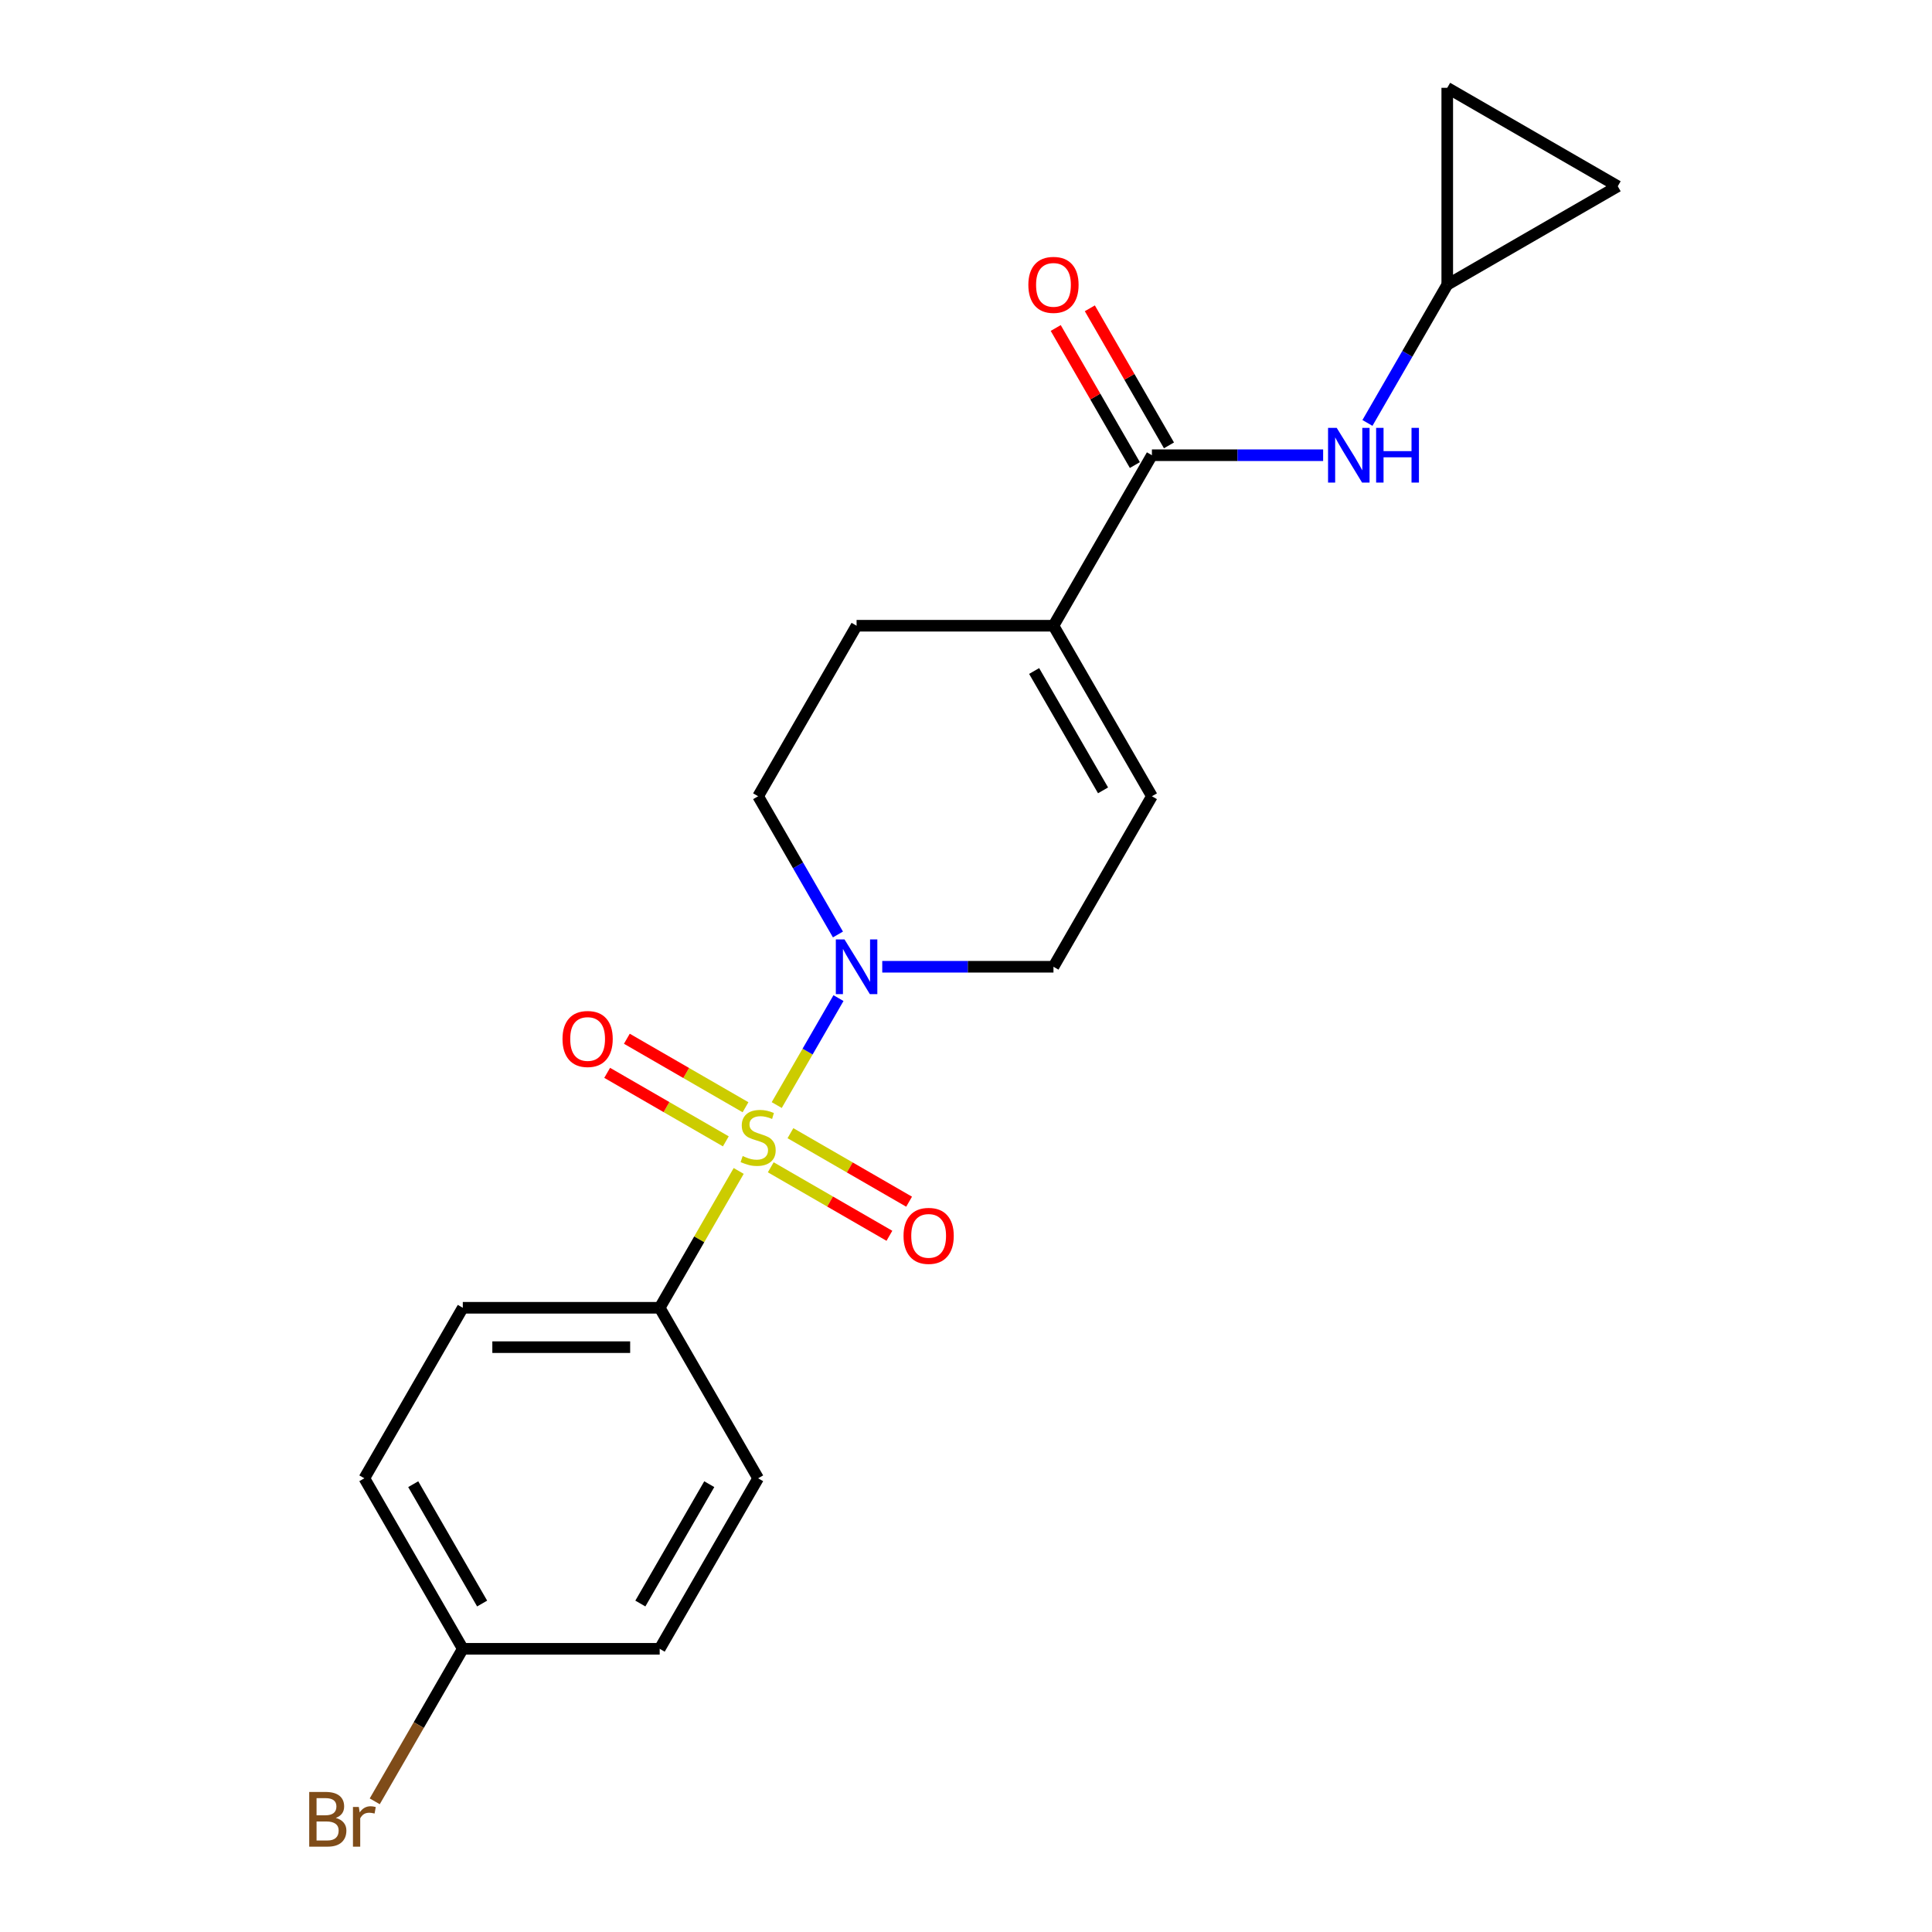 <?xml version='1.0' encoding='iso-8859-1'?>
<svg version='1.1' baseProfile='full'
              xmlns='http://www.w3.org/2000/svg'
                      xmlns:rdkit='http://www.rdkit.org/xml'
                      xmlns:xlink='http://www.w3.org/1999/xlink'
                  xml:space='preserve'
width='1000px' height='1000px' viewBox='0 0 1000 1000'>
<!-- END OF HEADER -->
<rect style='opacity:1.0;fill:#FFFFFF;stroke:none' width='1000' height='1000' x='0' y='0'> </rect>
<path class='bond-0' d='M 402.032,571.981 L 418.014,544.299' style='fill:none;fill-rule:evenodd;stroke:#CCCC00;stroke-width:6px;stroke-linecap:butt;stroke-linejoin:miter;stroke-opacity:1' />
<path class='bond-0' d='M 418.014,544.299 L 433.996,516.618' style='fill:none;fill-rule:evenodd;stroke:#0000FF;stroke-width:6px;stroke-linecap:butt;stroke-linejoin:miter;stroke-opacity:1' />
<path class='bond-4' d='M 382.347,606.076 L 361.901,641.491' style='fill:none;fill-rule:evenodd;stroke:#CCCC00;stroke-width:6px;stroke-linecap:butt;stroke-linejoin:miter;stroke-opacity:1' />
<path class='bond-4' d='M 361.901,641.491 L 341.454,676.905' style='fill:none;fill-rule:evenodd;stroke:#000000;stroke-width:6px;stroke-linecap:butt;stroke-linejoin:miter;stroke-opacity:1' />
<path class='bond-6' d='M 398.941,604.187 L 429.65,621.917' style='fill:none;fill-rule:evenodd;stroke:#CCCC00;stroke-width:6px;stroke-linecap:butt;stroke-linejoin:miter;stroke-opacity:1' />
<path class='bond-6' d='M 429.65,621.917 L 460.358,639.646' style='fill:none;fill-rule:evenodd;stroke:#FF0000;stroke-width:6px;stroke-linecap:butt;stroke-linejoin:miter;stroke-opacity:1' />
<path class='bond-6' d='M 409.132,586.536 L 439.841,604.265' style='fill:none;fill-rule:evenodd;stroke:#CCCC00;stroke-width:6px;stroke-linecap:butt;stroke-linejoin:miter;stroke-opacity:1' />
<path class='bond-6' d='M 439.841,604.265 L 470.549,621.995' style='fill:none;fill-rule:evenodd;stroke:#FF0000;stroke-width:6px;stroke-linecap:butt;stroke-linejoin:miter;stroke-opacity:1' />
<path class='bond-7' d='M 385.877,573.109 L 355.169,555.38' style='fill:none;fill-rule:evenodd;stroke:#CCCC00;stroke-width:6px;stroke-linecap:butt;stroke-linejoin:miter;stroke-opacity:1' />
<path class='bond-7' d='M 355.169,555.38 L 324.46,537.65' style='fill:none;fill-rule:evenodd;stroke:#FF0000;stroke-width:6px;stroke-linecap:butt;stroke-linejoin:miter;stroke-opacity:1' />
<path class='bond-7' d='M 375.686,590.761 L 344.978,573.031' style='fill:none;fill-rule:evenodd;stroke:#CCCC00;stroke-width:6px;stroke-linecap:butt;stroke-linejoin:miter;stroke-opacity:1' />
<path class='bond-7' d='M 344.978,573.031 L 314.269,555.302' style='fill:none;fill-rule:evenodd;stroke:#FF0000;stroke-width:6px;stroke-linecap:butt;stroke-linejoin:miter;stroke-opacity:1' />
<path class='bond-9' d='M 456.652,500.392 L 500.963,500.392' style='fill:none;fill-rule:evenodd;stroke:#0000FF;stroke-width:6px;stroke-linecap:butt;stroke-linejoin:miter;stroke-opacity:1' />
<path class='bond-9' d='M 500.963,500.392 L 545.274,500.392' style='fill:none;fill-rule:evenodd;stroke:#000000;stroke-width:6px;stroke-linecap:butt;stroke-linejoin:miter;stroke-opacity:1' />
<path class='bond-12' d='M 433.718,483.684 L 413.064,447.909' style='fill:none;fill-rule:evenodd;stroke:#0000FF;stroke-width:6px;stroke-linecap:butt;stroke-linejoin:miter;stroke-opacity:1' />
<path class='bond-12' d='M 413.064,447.909 L 392.409,412.135' style='fill:none;fill-rule:evenodd;stroke:#000000;stroke-width:6px;stroke-linecap:butt;stroke-linejoin:miter;stroke-opacity:1' />
<path class='bond-1' d='M 596.229,235.621 L 545.274,323.878' style='fill:none;fill-rule:evenodd;stroke:#000000;stroke-width:6px;stroke-linecap:butt;stroke-linejoin:miter;stroke-opacity:1' />
<path class='bond-3' d='M 596.229,235.621 L 640.541,235.621' style='fill:none;fill-rule:evenodd;stroke:#000000;stroke-width:6px;stroke-linecap:butt;stroke-linejoin:miter;stroke-opacity:1' />
<path class='bond-3' d='M 640.541,235.621 L 684.852,235.621' style='fill:none;fill-rule:evenodd;stroke:#0000FF;stroke-width:6px;stroke-linecap:butt;stroke-linejoin:miter;stroke-opacity:1' />
<path class='bond-13' d='M 605.055,230.526 L 584.574,195.051' style='fill:none;fill-rule:evenodd;stroke:#000000;stroke-width:6px;stroke-linecap:butt;stroke-linejoin:miter;stroke-opacity:1' />
<path class='bond-13' d='M 584.574,195.051 L 564.093,159.577' style='fill:none;fill-rule:evenodd;stroke:#FF0000;stroke-width:6px;stroke-linecap:butt;stroke-linejoin:miter;stroke-opacity:1' />
<path class='bond-13' d='M 587.404,240.717 L 566.923,205.242' style='fill:none;fill-rule:evenodd;stroke:#000000;stroke-width:6px;stroke-linecap:butt;stroke-linejoin:miter;stroke-opacity:1' />
<path class='bond-13' d='M 566.923,205.242 L 546.441,169.768' style='fill:none;fill-rule:evenodd;stroke:#FF0000;stroke-width:6px;stroke-linecap:butt;stroke-linejoin:miter;stroke-opacity:1' />
<path class='bond-2' d='M 545.274,323.878 L 443.364,323.878' style='fill:none;fill-rule:evenodd;stroke:#000000;stroke-width:6px;stroke-linecap:butt;stroke-linejoin:miter;stroke-opacity:1' />
<path class='bond-22' d='M 545.274,323.878 L 596.229,412.135' style='fill:none;fill-rule:evenodd;stroke:#000000;stroke-width:6px;stroke-linecap:butt;stroke-linejoin:miter;stroke-opacity:1' />
<path class='bond-22' d='M 535.266,347.308 L 570.935,409.087' style='fill:none;fill-rule:evenodd;stroke:#000000;stroke-width:6px;stroke-linecap:butt;stroke-linejoin:miter;stroke-opacity:1' />
<path class='bond-8' d='M 707.786,218.914 L 728.44,183.139' style='fill:none;fill-rule:evenodd;stroke:#0000FF;stroke-width:6px;stroke-linecap:butt;stroke-linejoin:miter;stroke-opacity:1' />
<path class='bond-8' d='M 728.44,183.139 L 749.095,147.365' style='fill:none;fill-rule:evenodd;stroke:#000000;stroke-width:6px;stroke-linecap:butt;stroke-linejoin:miter;stroke-opacity:1' />
<path class='bond-15' d='M 341.454,676.905 L 239.544,676.905' style='fill:none;fill-rule:evenodd;stroke:#000000;stroke-width:6px;stroke-linecap:butt;stroke-linejoin:miter;stroke-opacity:1' />
<path class='bond-15' d='M 326.168,697.287 L 254.831,697.287' style='fill:none;fill-rule:evenodd;stroke:#000000;stroke-width:6px;stroke-linecap:butt;stroke-linejoin:miter;stroke-opacity:1' />
<path class='bond-16' d='M 341.454,676.905 L 392.409,765.162' style='fill:none;fill-rule:evenodd;stroke:#000000;stroke-width:6px;stroke-linecap:butt;stroke-linejoin:miter;stroke-opacity:1' />
<path class='bond-5' d='M 596.229,412.135 L 545.274,500.392' style='fill:none;fill-rule:evenodd;stroke:#000000;stroke-width:6px;stroke-linecap:butt;stroke-linejoin:miter;stroke-opacity:1' />
<path class='bond-10' d='M 749.095,147.365 L 749.095,45.455' style='fill:none;fill-rule:evenodd;stroke:#000000;stroke-width:6px;stroke-linecap:butt;stroke-linejoin:miter;stroke-opacity:1' />
<path class='bond-11' d='M 749.095,147.365 L 837.351,96.41' style='fill:none;fill-rule:evenodd;stroke:#000000;stroke-width:6px;stroke-linecap:butt;stroke-linejoin:miter;stroke-opacity:1' />
<path class='bond-23' d='M 749.095,45.455 L 837.351,96.41' style='fill:none;fill-rule:evenodd;stroke:#000000;stroke-width:6px;stroke-linecap:butt;stroke-linejoin:miter;stroke-opacity:1' />
<path class='bond-14' d='M 392.409,412.135 L 443.364,323.878' style='fill:none;fill-rule:evenodd;stroke:#000000;stroke-width:6px;stroke-linecap:butt;stroke-linejoin:miter;stroke-opacity:1' />
<path class='bond-19' d='M 239.544,676.905 L 188.589,765.162' style='fill:none;fill-rule:evenodd;stroke:#000000;stroke-width:6px;stroke-linecap:butt;stroke-linejoin:miter;stroke-opacity:1' />
<path class='bond-18' d='M 392.409,765.162 L 341.454,853.419' style='fill:none;fill-rule:evenodd;stroke:#000000;stroke-width:6px;stroke-linecap:butt;stroke-linejoin:miter;stroke-opacity:1' />
<path class='bond-18' d='M 367.115,768.209 L 331.446,829.989' style='fill:none;fill-rule:evenodd;stroke:#000000;stroke-width:6px;stroke-linecap:butt;stroke-linejoin:miter;stroke-opacity:1' />
<path class='bond-17' d='M 239.544,853.419 L 341.454,853.419' style='fill:none;fill-rule:evenodd;stroke:#000000;stroke-width:6px;stroke-linecap:butt;stroke-linejoin:miter;stroke-opacity:1' />
<path class='bond-20' d='M 239.544,853.419 L 216.753,892.893' style='fill:none;fill-rule:evenodd;stroke:#000000;stroke-width:6px;stroke-linecap:butt;stroke-linejoin:miter;stroke-opacity:1' />
<path class='bond-20' d='M 216.753,892.893 L 193.963,932.368' style='fill:none;fill-rule:evenodd;stroke:#7F4C19;stroke-width:6px;stroke-linecap:butt;stroke-linejoin:miter;stroke-opacity:1' />
<path class='bond-21' d='M 239.544,853.419 L 188.589,765.162' style='fill:none;fill-rule:evenodd;stroke:#000000;stroke-width:6px;stroke-linecap:butt;stroke-linejoin:miter;stroke-opacity:1' />
<path class='bond-21' d='M 249.552,829.989 L 213.884,768.209' style='fill:none;fill-rule:evenodd;stroke:#000000;stroke-width:6px;stroke-linecap:butt;stroke-linejoin:miter;stroke-opacity:1' />
<path  class='atom-0' d='M 384.409 598.368
Q 384.729 598.488, 386.049 599.048
Q 387.369 599.608, 388.809 599.968
Q 390.289 600.288, 391.729 600.288
Q 394.409 600.288, 395.969 599.008
Q 397.529 597.688, 397.529 595.408
Q 397.529 593.848, 396.729 592.888
Q 395.969 591.928, 394.769 591.408
Q 393.569 590.888, 391.569 590.288
Q 389.049 589.528, 387.529 588.808
Q 386.049 588.088, 384.969 586.568
Q 383.929 585.048, 383.929 582.488
Q 383.929 578.928, 386.329 576.728
Q 388.769 574.528, 393.569 574.528
Q 396.849 574.528, 400.569 576.088
L 399.649 579.168
Q 396.249 577.768, 393.689 577.768
Q 390.929 577.768, 389.409 578.928
Q 387.889 580.048, 387.929 582.008
Q 387.929 583.528, 388.689 584.448
Q 389.489 585.368, 390.609 585.888
Q 391.769 586.408, 393.689 587.008
Q 396.249 587.808, 397.769 588.608
Q 399.289 589.408, 400.369 591.048
Q 401.489 592.648, 401.489 595.408
Q 401.489 599.328, 398.849 601.448
Q 396.249 603.528, 391.889 603.528
Q 389.369 603.528, 387.449 602.968
Q 385.569 602.448, 383.329 601.528
L 384.409 598.368
' fill='#CCCC00'/>
<path  class='atom-1' d='M 437.104 486.232
L 446.384 501.232
Q 447.304 502.712, 448.784 505.392
Q 450.264 508.072, 450.344 508.232
L 450.344 486.232
L 454.104 486.232
L 454.104 514.552
L 450.224 514.552
L 440.264 498.152
Q 439.104 496.232, 437.864 494.032
Q 436.664 491.832, 436.304 491.152
L 436.304 514.552
L 432.624 514.552
L 432.624 486.232
L 437.104 486.232
' fill='#0000FF'/>
<path  class='atom-4' d='M 691.88 221.461
L 701.16 236.461
Q 702.08 237.941, 703.56 240.621
Q 705.04 243.301, 705.12 243.461
L 705.12 221.461
L 708.88 221.461
L 708.88 249.781
L 705 249.781
L 695.04 233.381
Q 693.88 231.461, 692.64 229.261
Q 691.44 227.061, 691.08 226.381
L 691.08 249.781
L 687.4 249.781
L 687.4 221.461
L 691.88 221.461
' fill='#0000FF'/>
<path  class='atom-4' d='M 712.28 221.461
L 716.12 221.461
L 716.12 233.501
L 730.6 233.501
L 730.6 221.461
L 734.44 221.461
L 734.44 249.781
L 730.6 249.781
L 730.6 236.701
L 716.12 236.701
L 716.12 249.781
L 712.28 249.781
L 712.28 221.461
' fill='#0000FF'/>
<path  class='atom-7' d='M 467.666 639.683
Q 467.666 632.883, 471.026 629.083
Q 474.386 625.283, 480.666 625.283
Q 486.946 625.283, 490.306 629.083
Q 493.666 632.883, 493.666 639.683
Q 493.666 646.563, 490.266 650.483
Q 486.866 654.363, 480.666 654.363
Q 474.426 654.363, 471.026 650.483
Q 467.666 646.603, 467.666 639.683
M 480.666 651.163
Q 484.986 651.163, 487.306 648.283
Q 489.666 645.363, 489.666 639.683
Q 489.666 634.123, 487.306 631.323
Q 484.986 628.483, 480.666 628.483
Q 476.346 628.483, 473.986 631.283
Q 471.666 634.083, 471.666 639.683
Q 471.666 645.403, 473.986 648.283
Q 476.346 651.163, 480.666 651.163
' fill='#FF0000'/>
<path  class='atom-8' d='M 291.152 537.773
Q 291.152 530.973, 294.512 527.173
Q 297.872 523.373, 304.152 523.373
Q 310.432 523.373, 313.792 527.173
Q 317.152 530.973, 317.152 537.773
Q 317.152 544.653, 313.752 548.573
Q 310.352 552.453, 304.152 552.453
Q 297.912 552.453, 294.512 548.573
Q 291.152 544.693, 291.152 537.773
M 304.152 549.253
Q 308.472 549.253, 310.792 546.373
Q 313.152 543.453, 313.152 537.773
Q 313.152 532.213, 310.792 529.413
Q 308.472 526.573, 304.152 526.573
Q 299.832 526.573, 297.472 529.373
Q 295.152 532.173, 295.152 537.773
Q 295.152 543.493, 297.472 546.373
Q 299.832 549.253, 304.152 549.253
' fill='#FF0000'/>
<path  class='atom-14' d='M 532.274 147.445
Q 532.274 140.645, 535.634 136.845
Q 538.994 133.045, 545.274 133.045
Q 551.554 133.045, 554.914 136.845
Q 558.274 140.645, 558.274 147.445
Q 558.274 154.325, 554.874 158.245
Q 551.474 162.125, 545.274 162.125
Q 539.034 162.125, 535.634 158.245
Q 532.274 154.365, 532.274 147.445
M 545.274 158.925
Q 549.594 158.925, 551.914 156.045
Q 554.274 153.125, 554.274 147.445
Q 554.274 141.885, 551.914 139.085
Q 549.594 136.245, 545.274 136.245
Q 540.954 136.245, 538.594 139.045
Q 536.274 141.845, 536.274 147.445
Q 536.274 153.165, 538.594 156.045
Q 540.954 158.925, 545.274 158.925
' fill='#FF0000'/>
<path  class='atom-21' d='M 173.809 940.955
Q 176.529 941.715, 177.889 943.395
Q 179.289 945.035, 179.289 947.475
Q 179.289 951.395, 176.769 953.635
Q 174.289 955.835, 169.569 955.835
L 160.049 955.835
L 160.049 927.515
L 168.409 927.515
Q 173.249 927.515, 175.689 929.475
Q 178.129 931.435, 178.129 935.035
Q 178.129 939.315, 173.809 940.955
M 163.849 930.715
L 163.849 939.595
L 168.409 939.595
Q 171.209 939.595, 172.649 938.475
Q 174.129 937.315, 174.129 935.035
Q 174.129 930.715, 168.409 930.715
L 163.849 930.715
M 169.569 952.635
Q 172.329 952.635, 173.809 951.315
Q 175.289 949.995, 175.289 947.475
Q 175.289 945.155, 173.649 943.995
Q 172.049 942.795, 168.969 942.795
L 163.849 942.795
L 163.849 952.635
L 169.569 952.635
' fill='#7F4C19'/>
<path  class='atom-21' d='M 185.729 935.275
L 186.169 938.115
Q 188.329 934.915, 191.849 934.915
Q 192.969 934.915, 194.489 935.315
L 193.889 938.675
Q 192.169 938.275, 191.209 938.275
Q 189.529 938.275, 188.409 938.955
Q 187.329 939.595, 186.449 941.155
L 186.449 955.835
L 182.689 955.835
L 182.689 935.275
L 185.729 935.275
' fill='#7F4C19'/>
</svg>
